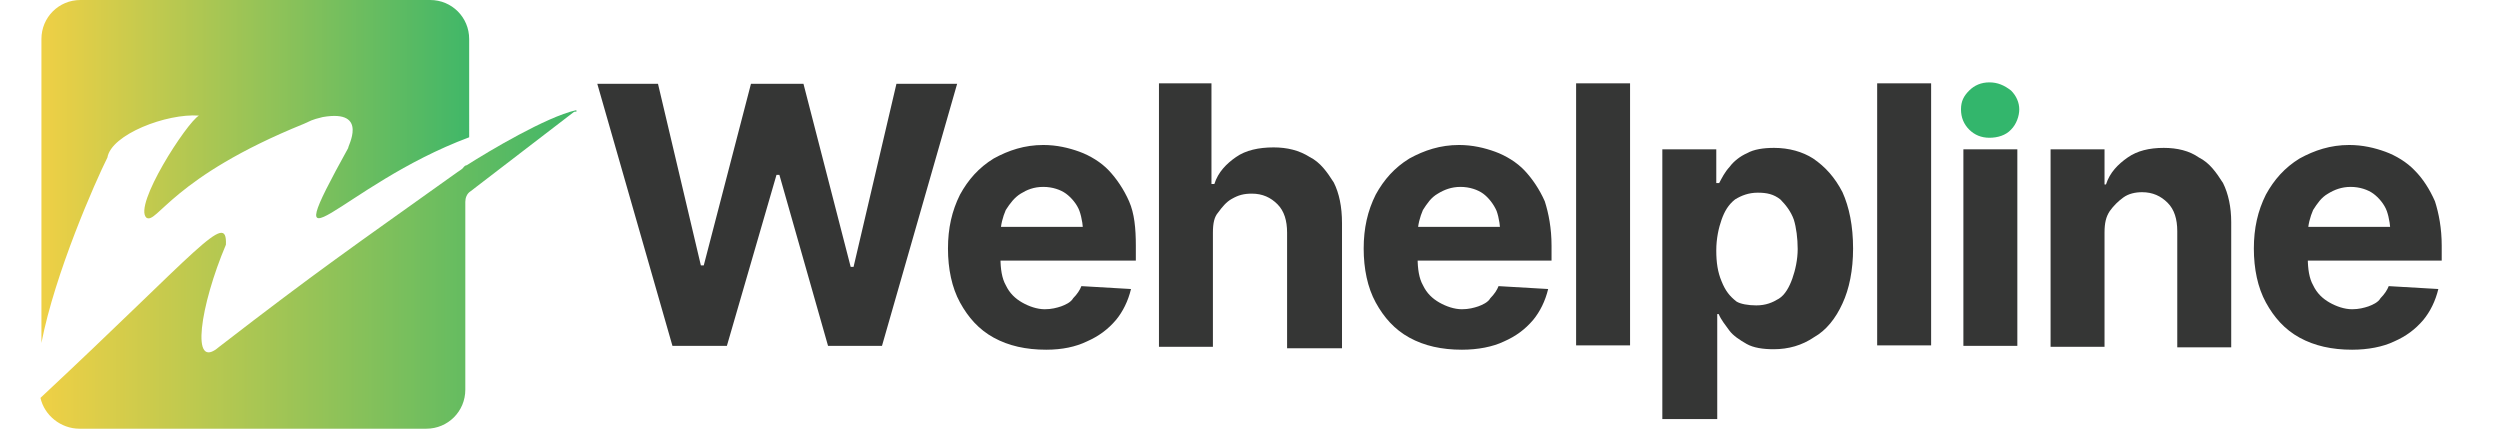 <?xml version="1.0" encoding="UTF-8"?> <svg xmlns="http://www.w3.org/2000/svg" xmlns:xlink="http://www.w3.org/1999/xlink" version="1.1" id="Layer_1" x="0px" y="0px" viewBox="0 0 519 89.1" style="enable-background:new 0 0 519 89.1;" xml:space="preserve"> <style type="text/css"> .st0{fill:url(#XMLID_46_);} .st1{fill:url(#XMLID_47_);} .st2{fill:#353635;} .st3{fill:#33B66C;} </style> <g id="XMLID_4_"> <linearGradient id="XMLID_46_" gradientUnits="userSpaceOnUse" x1="8.617" y1="35.599" x2="97.404" y2="35.599"> <stop offset="0" style="stop-color:#EFD045"></stop> <stop offset="0.995" style="stop-color:#41B768"></stop> </linearGradient> <path id="XMLID_2_" class="st0" d="M41.3,24c-2.5,1.4-13.7,18.7-10.9,21.2c2.2,1.4,5.3-8.4,32.7-19.5c1.4-0.6,1.4-0.8,3.9-1.4 c9.8-1.7,5,6.4,5.3,6.4c-15.9,28.8-1.7,7.8,25.1-2.2V8.1c0-4.5-3.6-8.1-8.1-8.1H16.7c-4.5,0-8.1,3.6-8.1,8.1v63.1 c2.8-14.5,11.2-33.5,13.7-38.5C23.1,27.9,34.6,23.5,41.3,24z"></path> <linearGradient id="XMLID_47_" gradientUnits="userSpaceOnUse" x1="8.597" y1="35.733" x2="119.804" y2="35.733" gradientTransform="matrix(1 0 0 -1 0 91.714)"> <stop offset="0" style="stop-color:#EFD045"></stop> <stop offset="0.995" style="stop-color:#41B768"></stop> </linearGradient> <path id="XMLID_1_" class="st1" d="M119.5,22.9c-6.1,1.4-17.9,8.4-22.6,11.4l0,0c-0.3,0-0.6,0.3-0.8,0.6c-0.3,0.3-0.8,0.6-1.1,0.8 l0,0C72.6,51.7,66.1,56.1,45.5,72c-6.1,5.3-3.9-8.7,1.4-21.2c0.3-7.3-5.6,1.1-38.5,31.8c0.8,3.6,4.2,6.4,8.1,6.4h72 c4.5,0,8.1-3.6,8.1-8.1V41.9c0-0.8,0.3-1.7,1.1-2.2l21.5-16.5C120,23.2,119.7,22.9,119.5,22.9z"></path> </g> <g id="XMLID_5_"> <path id="XMLID_6_" class="st2" d="M139.6,71.8l-15.6-54.4h12.6l8.9,37.7h0.6l9.8-37.7h10.9l9.8,38h0.6l8.9-38h12.6l-15.6,54.4 h-11.2l-10.1-35.5h-0.6l-10.3,35.5H139.6z"></path> <path id="XMLID_8_" class="st2" d="M217.2,72.6c-4.2,0-7.8-0.8-10.9-2.5c-3.1-1.7-5.3-4.2-7-7.3s-2.5-7-2.5-11.2s0.8-7.8,2.5-11.2 c1.7-3.1,3.9-5.6,7-7.5c3.1-1.7,6.4-2.8,10.3-2.8c2.8,0,5.3,0.6,7.5,1.4c2.2,0.8,4.5,2.2,6.1,3.9s3.1,3.9,4.2,6.4 c1.1,2.5,1.4,5.6,1.4,9.2v3.1h-34.6v-7h29l-5.3,2c0-2-0.3-3.9-0.8-5.3s-1.7-2.8-2.8-3.6c-1.1-0.8-2.8-1.4-4.7-1.4 c-2,0-3.4,0.6-4.7,1.4s-2.2,2-3.1,3.4c-0.6,1.4-1.1,3.1-1.1,5v5c0,2.2,0.3,4.2,1.1,5.6c0.8,1.7,2,2.8,3.4,3.6 c1.4,0.8,3.1,1.4,4.7,1.4c1.4,0,2.5-0.3,3.4-0.6c0.8-0.3,2-0.8,2.5-1.7c0.8-0.8,1.4-1.7,1.7-2.5l10.3,0.6c-0.6,2.5-1.7,4.7-3.1,6.4 c-1.7,2-3.6,3.4-6.1,4.5C223.3,72,220.5,72.6,217.2,72.6z"></path> <path id="XMLID_10_" class="st2" d="M251.8,48.3V72h-11.2V17.3h10.9v20.9h0.6c0.8-2.5,2.5-4.2,4.5-5.6s4.7-2,7.8-2 c2.8,0,5.3,0.6,7.5,2c2.2,1.1,3.6,3.1,5,5.3c1.1,2.2,1.7,5,1.7,8.4v26h-11.4v-24c0-2.5-0.6-4.5-2-5.9c-1.4-1.4-3.1-2.2-5.3-2.2 c-1.7,0-2.8,0.3-4.2,1.1c-1.1,0.6-2,1.7-2.8,2.8C252.1,45,251.8,46.3,251.8,48.3z"></path> <path id="XMLID_12_" class="st2" d="M303.5,72.6c-4.2,0-7.8-0.8-10.9-2.5s-5.3-4.2-7-7.3c-1.7-3.1-2.5-7-2.5-11.2s0.8-7.8,2.5-11.2 c1.7-3.1,3.9-5.6,7-7.5c3.1-1.7,6.4-2.8,10.3-2.8c2.8,0,5.3,0.6,7.5,1.4s4.5,2.2,6.1,3.9s3.1,3.9,4.2,6.4c0.8,2.5,1.4,5.6,1.4,9.2 v3.1h-34.3v-7h29l-5.3,2c0-2-0.3-3.9-0.8-5.3c-0.6-1.4-1.7-2.8-2.8-3.6s-2.8-1.4-4.7-1.4s-3.4,0.6-4.7,1.4c-1.4,0.8-2.2,2-3.1,3.4 c-0.6,1.4-1.1,3.1-1.1,5v5c0,2.2,0.3,4.2,1.1,5.6c0.8,1.7,2,2.8,3.4,3.6s3.1,1.4,4.7,1.4c1.4,0,2.5-0.3,3.4-0.6 c0.8-0.3,2-0.8,2.5-1.7c0.8-0.8,1.4-1.7,1.7-2.5l10.3,0.6c-0.6,2.5-1.7,4.7-3.1,6.4c-1.7,2-3.6,3.4-6.1,4.5 C309.9,72,306.8,72.6,303.5,72.6z"></path> <path id="XMLID_14_" class="st2" d="M338.4,17.3v54.4h-11.2V17.3H338.4z"></path> <path id="XMLID_16_" class="st2" d="M345.1,87.1V31h11.2v7h0.6c0.6-1.1,1.1-2.2,2.2-3.4c0.8-1.1,2.2-2.2,3.6-2.8 c1.4-0.8,3.4-1.1,5.6-1.1c3.1,0,5.9,0.8,8.1,2.2c2.5,1.7,4.5,3.9,6.1,7c1.4,3.1,2.2,7,2.2,11.7c0,4.5-0.8,8.4-2.2,11.4 c-1.4,3.1-3.4,5.6-5.9,7c-2.5,1.7-5.3,2.5-8.4,2.5c-2.2,0-4.2-0.3-5.6-1.1c-1.4-0.8-2.8-1.7-3.6-2.8c-0.8-1.1-1.7-2.2-2.2-3.4h-0.3 v21.8H345.1z M364.6,63.4c2,0,3.4-0.6,4.7-1.4s2.2-2.5,2.8-4.2s1.1-3.9,1.1-6.1s-0.3-4.5-0.8-6.1c-0.6-1.7-1.7-3.1-2.8-4.2 c-1.4-1.1-2.8-1.4-4.7-1.4s-3.4,0.6-4.7,1.4c-1.4,1.1-2.2,2.5-2.8,4.2c-0.6,1.7-1.1,3.9-1.1,6.4s0.3,4.5,1.1,6.4 c0.8,2,1.7,3.1,3.1,4.2C361.3,63.1,362.9,63.4,364.6,63.4z"></path> <path id="XMLID_19_" class="st2" d="M400.9,17.3v54.4h-11.2V17.3H400.9z"></path> <path id="XMLID_21_" class="st2" d="M407.6,71.8V31h11.2v40.8H407.6z"></path> <path id="XMLID_24_" class="st2" d="M436.9,48.3V72h-11.2V31h11.2v7.3h0.3c0.8-2.5,2.5-4.2,4.5-5.6c2-1.4,4.5-2,7.5-2 c2.8,0,5.3,0.6,7.3,2c2.2,1.1,3.6,3.1,5,5.3c1.1,2.2,1.7,5,1.7,8.1v26H452V48c0-2.5-0.6-4.5-2-5.9s-3.1-2.2-5.3-2.2 c-1.4,0-2.8,0.3-3.9,1.1c-1.1,0.8-2,1.7-2.8,2.8C437.2,45,436.9,46.3,436.9,48.3z"></path> <path id="XMLID_26_" class="st2" d="M488.3,72.6c-4.2,0-7.8-0.8-10.9-2.5c-3.1-1.7-5.3-4.2-7-7.3s-2.5-7-2.5-11.2s0.8-7.8,2.5-11.2 c1.7-3.1,3.9-5.6,7-7.5c3.1-1.7,6.4-2.8,10.3-2.8c2.8,0,5.3,0.6,7.5,1.4s4.5,2.2,6.1,3.9c1.7,1.7,3.1,3.9,4.2,6.4 c0.8,2.5,1.4,5.6,1.4,9.2v3.1h-34.3v-7h29l-5.3,2c0-2-0.3-3.9-0.8-5.3s-1.7-2.8-2.8-3.6c-1.1-0.8-2.8-1.4-4.7-1.4s-3.4,0.6-4.7,1.4 c-1.4,0.8-2.2,2-3.1,3.4c-0.6,1.4-1.1,3.1-1.1,5v5c0,2.2,0.3,4.2,1.1,5.6c0.8,1.7,2,2.8,3.4,3.6c1.4,0.8,3.1,1.4,4.7,1.4 c1.4,0,2.5-0.3,3.4-0.6c0.8-0.3,2-0.8,2.5-1.7c0.8-0.8,1.4-1.7,1.7-2.5l10.3,0.6c-0.6,2.5-1.7,4.7-3.1,6.4c-1.7,2-3.6,3.4-6.1,4.5 C494.7,72,491.6,72.6,488.3,72.6z"></path> </g> <path id="XMLID_3_" class="st3" d="M413,28.6c-1.7,0-3.1-0.6-4.2-1.7c-1.1-1.1-1.7-2.5-1.7-4.2c0-1.7,0.6-2.8,1.7-3.9 c1.1-1.1,2.5-1.7,4.2-1.7c1.7,0,3.1,0.6,4.5,1.7c1.1,1.1,1.7,2.5,1.7,3.9c0,1.4-0.6,3.1-1.7,4.2C416.4,28.1,414.7,28.6,413,28.6z"></path> </svg> 
